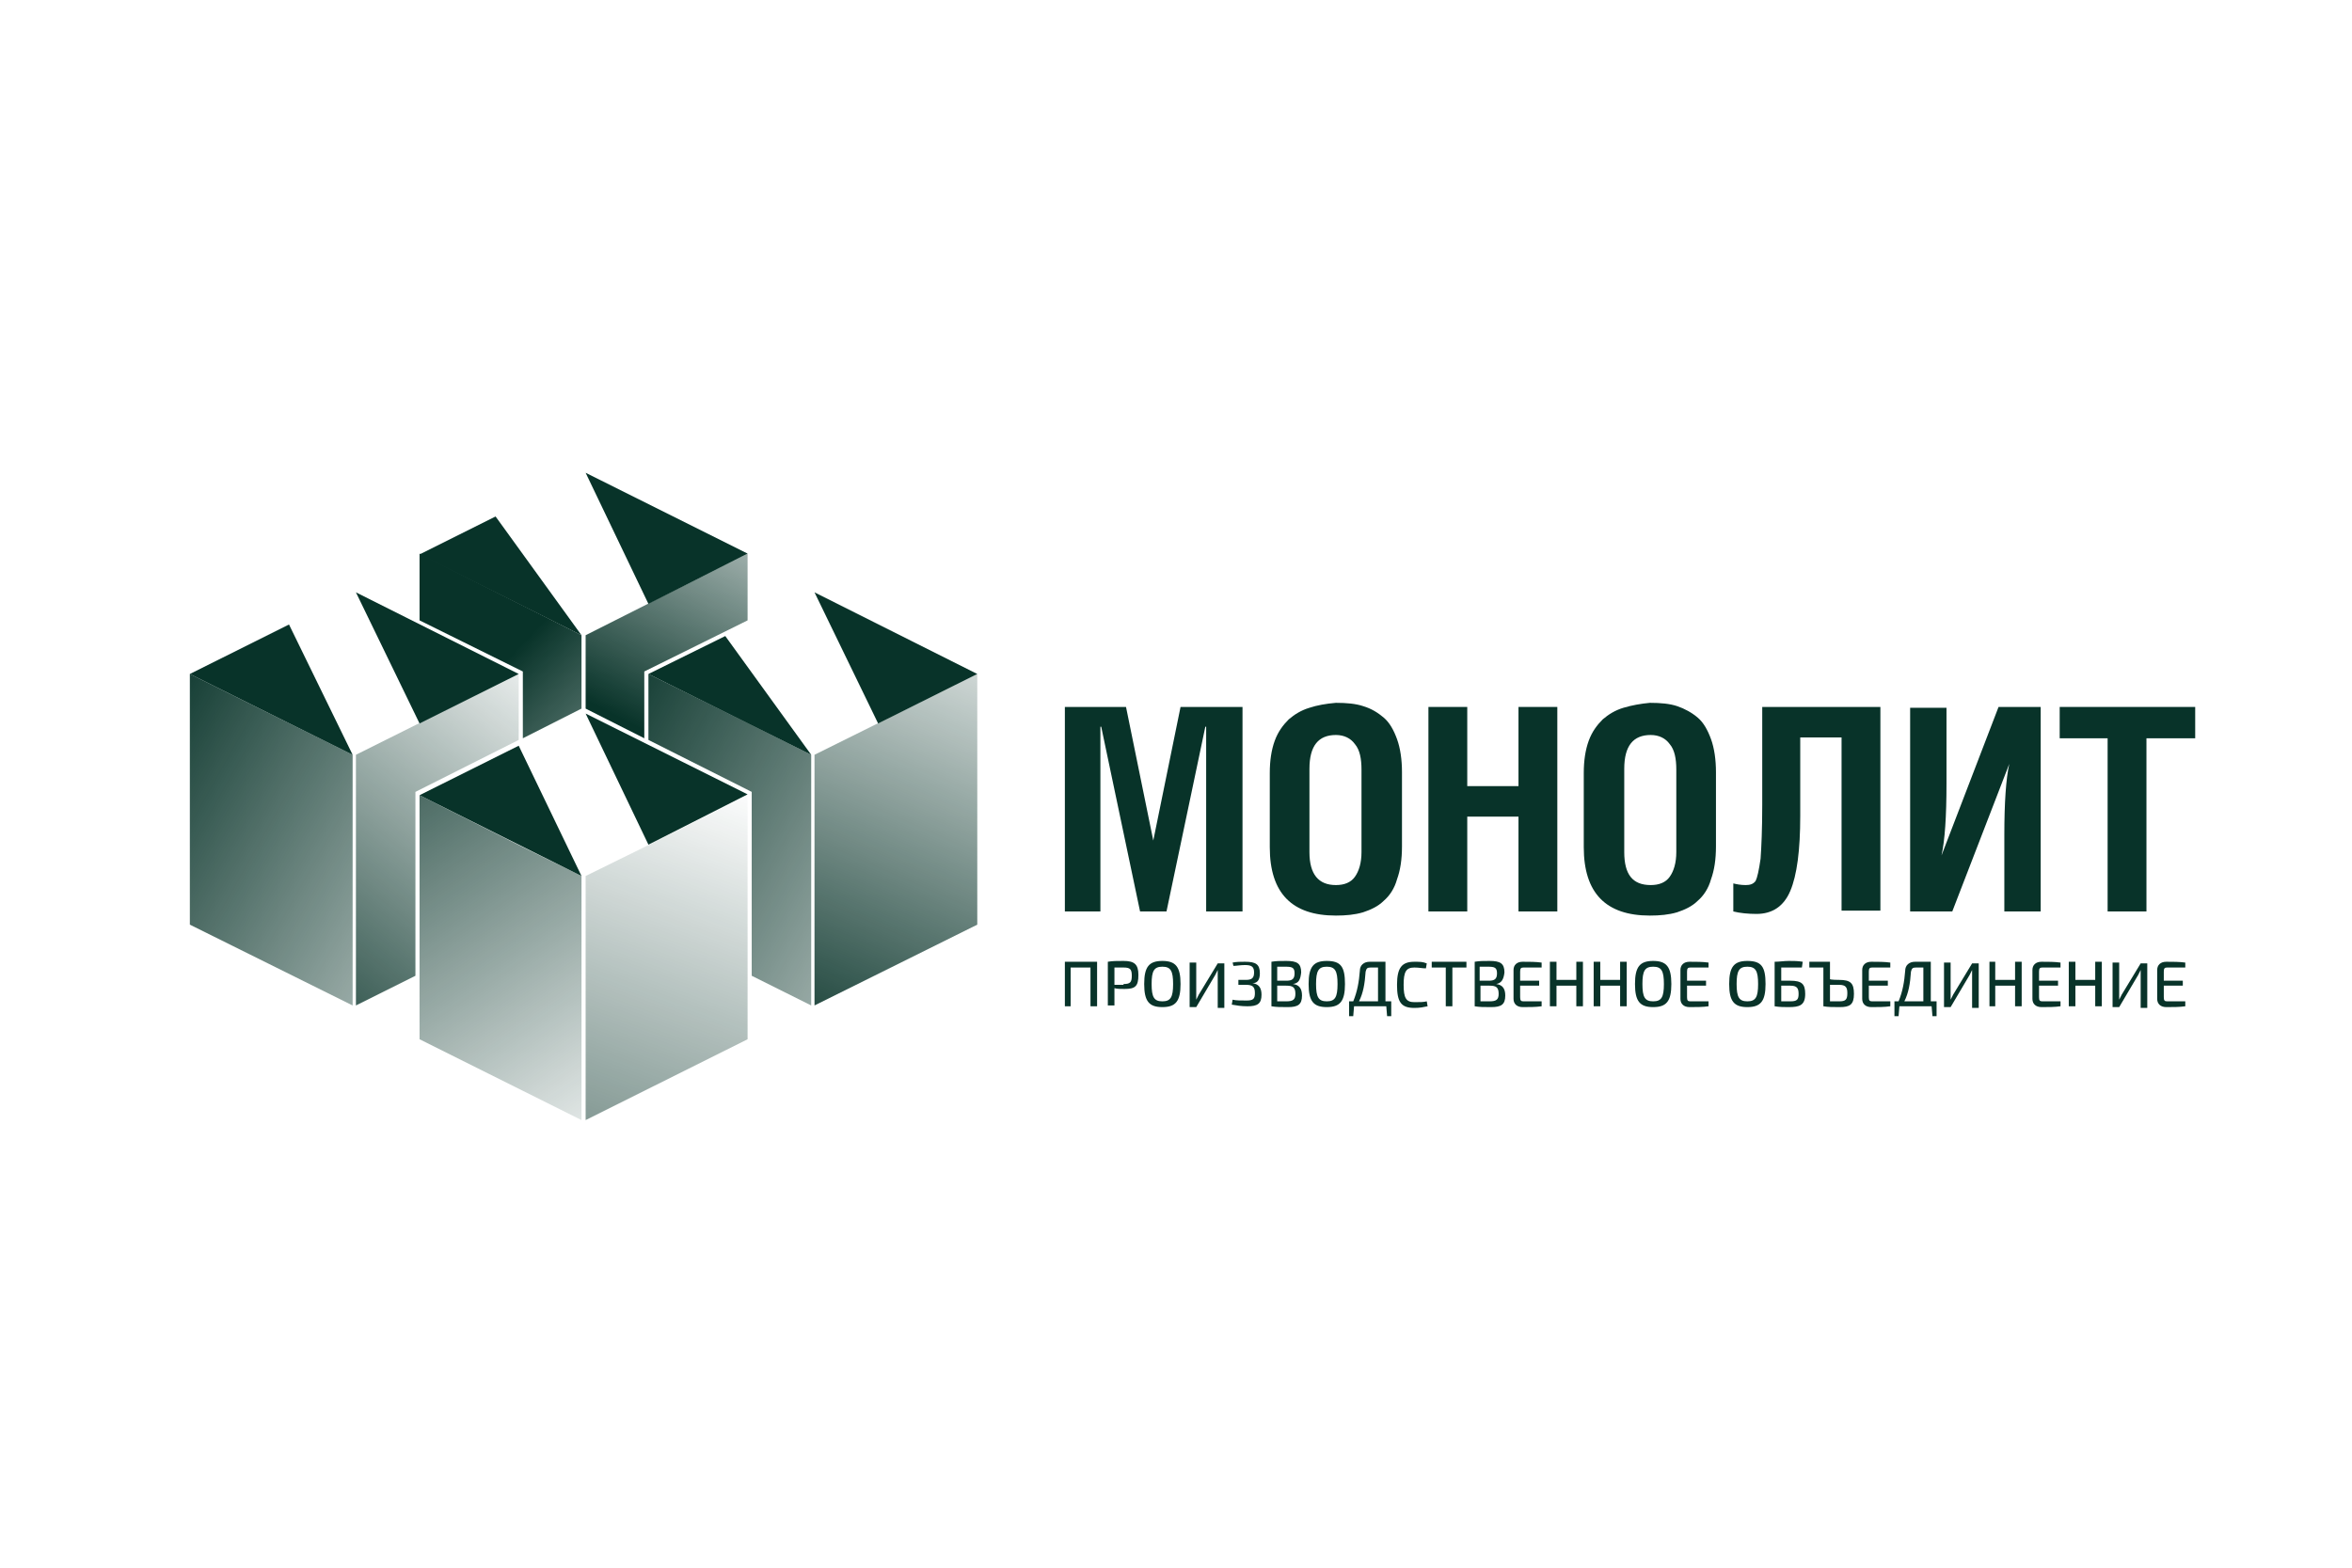 <?xml version="1.0" encoding="UTF-8"?> <svg xmlns="http://www.w3.org/2000/svg" width="300" height="200" viewBox="0 0 300 200" fill="none"><path d="M150.58 90.19L147.102 107.233L143.624 90.19H135.825V116.28H140.357V92.715H140.462L145.416 116.28H148.788L153.741 92.715H153.847V116.28H158.484V90.19H150.58Z" fill="#083329"></path><path d="M167.021 108.705V98.081C167.021 95.135 168.18 93.768 170.393 93.768C171.447 93.768 172.29 94.189 172.817 94.925C173.45 95.661 173.66 96.819 173.66 98.186V108.705C173.66 110.073 173.344 111.125 172.817 111.861C172.29 112.598 171.447 112.913 170.393 112.913C168.18 112.913 167.021 111.546 167.021 108.705ZM167.021 90.296C165.967 90.612 165.124 91.138 164.386 91.769C163.648 92.505 163.016 93.347 162.594 94.504C162.173 95.661 161.962 97.029 161.962 98.607V108.074C161.962 113.965 164.807 116.806 170.393 116.806C171.658 116.806 172.817 116.701 173.871 116.385C174.82 116.069 175.768 115.649 176.506 114.912C177.244 114.281 177.876 113.334 178.192 112.177C178.614 111.02 178.824 109.652 178.824 107.969V98.502C178.824 96.924 178.614 95.451 178.192 94.294C177.771 93.136 177.244 92.19 176.506 91.559C175.768 90.927 174.925 90.401 173.871 90.086C172.923 89.77 171.763 89.665 170.393 89.665C169.129 89.77 167.969 89.981 167.021 90.296Z" fill="#083329"></path><path d="M193.685 90.19V100.29H187.15V90.19H182.197V116.28H187.15V104.182H193.685V116.28H198.638V90.19H193.685Z" fill="#083329"></path><path d="M207.175 108.705V98.081C207.175 95.135 208.334 93.768 210.547 93.768C211.601 93.768 212.444 94.189 212.971 94.925C213.604 95.661 213.814 96.819 213.814 98.186V108.705C213.814 110.073 213.498 111.125 212.971 111.861C212.444 112.598 211.601 112.913 210.547 112.913C208.229 112.913 207.175 111.546 207.175 108.705ZM207.069 90.296C206.015 90.612 205.172 91.138 204.435 91.769C203.697 92.505 203.065 93.347 202.643 94.504C202.221 95.661 202.011 97.029 202.011 98.607V108.074C202.011 113.965 204.856 116.806 210.442 116.806C211.707 116.806 212.866 116.701 213.92 116.385C214.868 116.069 215.817 115.649 216.555 114.912C217.292 114.281 217.925 113.334 218.241 112.177C218.662 111.02 218.873 109.652 218.873 107.969V98.502C218.873 96.924 218.662 95.451 218.241 94.294C217.819 93.136 217.292 92.19 216.555 91.559C215.817 90.927 214.868 90.401 213.92 90.086C212.971 89.77 211.812 89.665 210.442 89.665C209.283 89.77 208.123 89.981 207.069 90.296Z" fill="#083329"></path><path d="M224.775 90.19V102.709C224.775 105.76 224.67 108.074 224.564 109.547C224.354 111.02 224.143 111.967 223.932 112.387C223.616 112.808 223.194 112.913 222.667 112.913C222.035 112.913 221.508 112.808 221.086 112.703V116.28C221.93 116.49 222.983 116.595 224.037 116.595C226.04 116.595 227.515 115.649 228.358 113.65C229.202 111.651 229.623 108.495 229.623 104.077V94.083H234.893V116.175H239.846V90.19H224.775Z" fill="#083329"></path><path d="M254.917 90.19L247.645 109.126C248.067 107.233 248.277 104.182 248.277 99.974V90.296H243.64V116.28H249.015L256.287 97.449C255.866 99.343 255.655 102.394 255.655 106.496V116.28H260.292V90.19H254.917Z" fill="#083329"></path><path d="M262.716 90.19V94.188H268.829V116.28H273.782V94.188H280V90.19H262.716Z" fill="#083329"></path><path d="M139.935 128.377H139.092V123.433H136.563V128.377H135.825V122.697H139.935V128.377Z" fill="#083329"></path><path d="M141.305 122.697C141.938 122.592 142.359 122.592 143.308 122.592C144.678 122.592 145.205 123.012 145.205 124.38C145.205 125.853 144.783 126.168 143.413 126.168C142.992 126.168 142.465 126.168 142.148 126.063V128.272H141.305V122.697ZM143.308 125.537C144.151 125.537 144.362 125.327 144.362 124.485C144.362 123.644 144.151 123.433 143.308 123.433C142.886 123.433 142.465 123.433 142.148 123.433V125.642H143.308V125.537Z" fill="#083329"></path><path d="M150.58 125.537C150.58 127.746 149.947 128.483 148.261 128.483C146.575 128.483 145.943 127.746 145.943 125.537C145.943 123.328 146.575 122.592 148.261 122.592C149.947 122.592 150.58 123.328 150.58 125.537ZM146.891 125.537C146.891 127.22 147.207 127.746 148.261 127.746C149.315 127.746 149.631 127.22 149.631 125.537C149.631 123.854 149.315 123.328 148.261 123.328C147.207 123.328 146.891 123.854 146.891 125.537Z" fill="#083329"></path><path d="M155.322 128.377V124.38C155.322 124.17 155.322 123.959 155.322 123.749C155.217 123.959 155.112 124.17 155.006 124.38L152.582 128.483H151.739V122.802H152.582V126.8C152.582 127.01 152.582 127.22 152.582 127.536C152.688 127.326 152.793 127.115 152.898 126.905L155.322 122.907H156.165V128.588H155.322V128.377Z" fill="#083329"></path><path d="M157.219 122.802C157.746 122.697 158.168 122.697 158.8 122.697C160.17 122.697 160.697 123.012 160.697 124.17C160.697 125.011 160.381 125.432 159.749 125.432C160.592 125.537 160.908 126.063 160.908 126.905C160.908 128.062 160.381 128.377 159.116 128.377C158.273 128.377 157.746 128.272 157.114 128.167L157.219 127.536C157.641 127.641 158.273 127.641 159.011 127.641C159.854 127.641 160.065 127.431 160.065 126.694C160.065 125.853 159.749 125.642 158.906 125.642H157.957V125.011H158.906C159.643 125.011 159.96 124.801 159.96 124.064C159.96 123.328 159.643 123.118 158.8 123.118C158.168 123.118 157.746 123.223 157.325 123.223L157.219 122.802Z" fill="#083329"></path><path d="M164.913 125.537C165.756 125.642 166.072 126.168 166.072 127.01C166.072 128.167 165.545 128.483 164.281 128.483C163.332 128.483 162.805 128.483 162.173 128.378V122.697C162.805 122.592 163.227 122.592 164.07 122.592C165.44 122.592 165.967 122.907 165.967 124.064C165.861 125.011 165.651 125.432 164.913 125.537ZM164.07 125.116C164.808 125.116 165.124 124.906 165.124 124.17C165.124 123.433 164.808 123.328 163.964 123.328H162.91V125.116H164.07ZM164.07 127.746C164.913 127.746 165.229 127.536 165.229 126.8C165.229 125.958 164.913 125.748 164.07 125.748H162.91V127.746H164.07Z" fill="#083329"></path><path d="M171.553 125.537C171.553 127.746 170.92 128.483 169.234 128.483C167.548 128.483 166.915 127.746 166.915 125.537C166.915 123.328 167.548 122.592 169.234 122.592C171.026 122.592 171.553 123.328 171.553 125.537ZM167.864 125.537C167.864 127.22 168.18 127.746 169.234 127.746C170.288 127.746 170.604 127.22 170.604 125.537C170.604 123.854 170.288 123.328 169.234 123.328C168.18 123.328 167.864 123.854 167.864 125.537Z" fill="#083329"></path><path d="M177.454 129.64H176.927L176.822 128.377H172.712L172.606 129.64H172.079V127.746H172.606C173.133 126.484 173.344 125.222 173.45 123.854C173.45 123.118 173.977 122.697 174.714 122.697H176.717V127.746H177.454V129.64ZM175.874 123.433H174.82C174.398 123.433 174.293 123.538 174.187 123.959C174.082 125.537 173.871 126.694 173.344 127.746H175.768V123.433H175.874Z" fill="#083329"></path><path d="M182.092 128.377C181.565 128.483 181.143 128.588 180.405 128.588C178.719 128.588 178.192 127.851 178.192 125.642C178.192 123.433 178.825 122.697 180.405 122.697C181.143 122.697 181.459 122.697 181.986 122.907L181.881 123.538C181.354 123.538 181.038 123.433 180.405 123.433C179.352 123.433 179.035 123.959 179.035 125.642C179.035 127.325 179.352 127.851 180.405 127.851C181.143 127.851 181.565 127.851 181.986 127.746L182.092 128.377Z" fill="#083329"></path><path d="M185.253 123.433V128.377H184.41V123.433H182.619V122.697H187.045V123.433H185.253Z" fill="#083329"></path><path d="M190.839 125.537C191.682 125.642 191.998 126.168 191.998 127.01C191.998 128.167 191.472 128.483 190.207 128.483C189.258 128.483 188.731 128.483 188.099 128.378V122.697C188.731 122.592 189.153 122.592 189.996 122.592C191.366 122.592 191.893 122.907 191.893 124.064C191.788 125.011 191.472 125.432 190.839 125.537ZM189.891 125.116C190.628 125.116 190.945 124.906 190.945 124.17C190.945 123.433 190.628 123.328 189.785 123.328H188.731V125.116H189.891ZM189.996 127.746C190.839 127.746 191.155 127.536 191.155 126.8C191.155 125.958 190.839 125.748 189.996 125.748H188.837V127.746H189.996Z" fill="#083329"></path><path d="M196.636 128.377C195.898 128.483 195.055 128.483 194.212 128.483C193.474 128.483 193.052 128.062 193.052 127.431V123.749C193.052 123.118 193.474 122.697 194.212 122.697C195.055 122.697 195.898 122.697 196.636 122.802V123.433H194.317C194.001 123.433 193.896 123.538 193.896 123.959V125.116H196.32V125.748H193.896V127.22C193.896 127.641 194.001 127.746 194.317 127.746H196.636V128.377Z" fill="#083329"></path><path d="M201.905 128.377H201.062V125.748H198.533V128.377H197.69V122.697H198.533V125.011H201.062V122.697H201.905V128.377Z" fill="#083329"></path><path d="M207.491 128.377H206.648V125.748H204.118V128.377H203.275V122.697H204.118V125.011H206.648V122.697H207.491V128.377Z" fill="#083329"></path><path d="M213.182 125.537C213.182 127.746 212.55 128.483 210.863 128.483C209.177 128.483 208.545 127.746 208.545 125.537C208.545 123.328 209.177 122.592 210.863 122.592C212.55 122.592 213.182 123.328 213.182 125.537ZM209.493 125.537C209.493 127.22 209.81 127.746 210.863 127.746C211.917 127.746 212.233 127.22 212.233 125.537C212.233 123.854 211.917 123.328 210.863 123.328C209.81 123.328 209.493 123.854 209.493 125.537Z" fill="#083329"></path><path d="M217.925 128.377C217.187 128.483 216.344 128.483 215.501 128.483C214.763 128.483 214.341 128.062 214.341 127.431V123.749C214.341 123.118 214.763 122.697 215.501 122.697C216.344 122.697 217.187 122.697 217.925 122.802V123.433H215.606C215.29 123.433 215.184 123.538 215.184 123.959V125.116H217.608V125.748H215.184V127.22C215.184 127.641 215.29 127.746 215.606 127.746H217.925V128.377Z" fill="#083329"></path><path d="M225.197 125.537C225.197 127.746 224.564 128.483 222.878 128.483C221.192 128.483 220.559 127.746 220.559 125.537C220.559 123.328 221.192 122.592 222.878 122.592C224.67 122.592 225.197 123.328 225.197 125.537ZM221.508 125.537C221.508 127.22 221.824 127.746 222.878 127.746C223.932 127.746 224.248 127.22 224.248 125.537C224.248 123.854 223.932 123.328 222.878 123.328C221.824 123.328 221.508 123.854 221.508 125.537Z" fill="#083329"></path><path d="M228.358 125.116C229.834 125.116 230.255 125.537 230.255 126.8C230.255 128.272 229.518 128.483 228.148 128.483C227.621 128.483 226.988 128.483 226.356 128.378V122.697C226.988 122.697 227.515 122.592 228.148 122.592C228.78 122.592 229.307 122.592 229.939 122.697L229.834 123.433H227.199V125.116H228.358ZM228.358 127.746C229.202 127.746 229.412 127.536 229.412 126.8C229.412 126.063 229.202 125.748 228.358 125.748H227.199V127.746H228.358Z" fill="#083329"></path><path d="M234.576 125.011C236.052 125.011 236.473 125.432 236.473 126.8C236.473 128.167 235.947 128.483 234.682 128.483C233.733 128.483 233.206 128.483 232.574 128.377V123.433H230.782V122.697H233.417V124.906C233.417 125.011 234.576 125.011 234.576 125.011ZM234.576 127.746C235.42 127.746 235.63 127.536 235.63 126.694C235.63 125.958 235.42 125.642 234.576 125.642H233.417V127.746H234.576Z" fill="#083329"></path><path d="M241.111 128.377C240.373 128.483 239.53 128.483 238.687 128.483C237.949 128.483 237.527 128.062 237.527 127.431V123.749C237.527 123.118 237.949 122.697 238.687 122.697C239.53 122.697 240.373 122.697 241.111 122.802V123.433H238.792C238.476 123.433 238.371 123.538 238.371 123.959V125.116H240.795V125.748H238.371V127.22C238.371 127.641 238.476 127.746 238.792 127.746H241.111V128.377Z" fill="#083329"></path><path d="M247.013 129.64H246.486L246.38 128.377H242.27L242.165 129.64H241.638V127.746H242.165C242.692 126.484 242.902 125.222 243.008 123.854C243.008 123.118 243.535 122.697 244.272 122.697H246.275V127.746H247.013V129.64ZM245.432 123.433H244.378C243.956 123.433 243.851 123.538 243.746 123.959C243.64 125.537 243.429 126.694 242.902 127.746H245.326V123.433H245.432Z" fill="#083329"></path><path d="M251.544 128.377V124.38C251.544 124.17 251.544 123.959 251.544 123.749C251.439 123.959 251.334 124.17 251.228 124.38L248.804 128.483H247.961V122.802H248.804V126.8C248.804 127.01 248.804 127.22 248.804 127.536C248.91 127.326 249.015 127.115 249.12 126.905L251.544 122.907H252.388V128.588H251.544V128.377Z" fill="#083329"></path><path d="M257.868 128.377H257.025V125.748H254.495V128.377H253.758V122.697H254.495V125.011H257.025V122.697H257.868V128.377Z" fill="#083329"></path><path d="M262.821 128.377C262.084 128.483 261.24 128.483 260.397 128.483C259.66 128.483 259.238 128.062 259.238 127.431V123.749C259.238 123.118 259.66 122.697 260.397 122.697C261.24 122.697 262.084 122.697 262.821 122.802V123.433H260.503C260.187 123.433 260.081 123.538 260.081 123.959V125.116H262.505V125.748H260.081V127.22C260.081 127.641 260.187 127.746 260.503 127.746H262.821V128.377Z" fill="#083329"></path><path d="M268.091 128.377H267.248V125.748H264.718V128.377H263.875V122.697H264.718V125.011H267.248V122.697H268.091V128.377Z" fill="#083329"></path><path d="M273.044 128.377V124.38C273.044 124.17 273.044 123.959 273.044 123.749C272.939 123.959 272.833 124.17 272.728 124.38L270.304 128.483H269.461V122.802H270.304V126.8C270.304 127.01 270.304 127.22 270.304 127.536C270.409 127.326 270.515 127.115 270.62 126.905L273.044 122.907H273.887V128.588H273.044V128.377Z" fill="#083329"></path><path d="M278.735 128.377C277.998 128.483 277.155 128.483 276.311 128.483C275.574 128.483 275.152 128.062 275.152 127.431V123.749C275.152 123.118 275.574 122.697 276.311 122.697C277.155 122.697 277.998 122.697 278.735 122.802V123.433H276.417C276.101 123.433 275.995 123.538 275.995 123.959V125.116H278.419V125.748H275.995V127.22C275.995 127.641 276.101 127.746 276.417 127.746H278.735V128.377Z" fill="#083329"></path><path d="M66.689 108.074L53.515 101.447V103.34V125.011V132.585L74.171 142.895V113.65V111.756L66.689 108.074Z" fill="url(#paint0_linear_1392_7467)"></path><path d="M74.698 60.315L95.355 70.625L82.708 77.042L74.698 60.315Z" fill="#083329"></path><path d="M103.891 75.569L124.653 85.984L112.006 92.296L103.891 75.569Z" fill="#083329"></path><path d="M74.698 91.033L95.355 101.342L82.708 107.76L74.698 91.033Z" fill="#083329"></path><path d="M66.689 94.188L74.171 90.401V81.039L53.515 70.624V79.145L66.689 85.667V94.188Z" fill="url(#paint1_linear_1392_7467)"></path><path d="M74.698 90.401L82.181 94.188V85.667L95.355 79.145V70.624L74.698 81.039V90.401Z" fill="url(#paint2_linear_1392_7467)"></path><path d="M24.216 85.982V117.963L44.978 128.272V96.292L24.216 85.982Z" fill="url(#paint3_linear_1392_7467)"></path><path d="M52.988 92.505L45.399 96.292V128.272L52.988 124.485V102.92V101.026L66.162 94.398V85.982L52.988 92.505Z" fill="url(#paint4_linear_1392_7467)"></path><path d="M95.882 92.505L82.708 85.982V94.398L95.882 101.026V102.92V124.485L103.47 128.272V96.292L95.882 92.505Z" fill="url(#paint5_linear_1392_7467)"></path><path d="M103.891 96.292V128.272L124.653 117.963V85.982L103.891 96.292Z" fill="url(#paint6_linear_1392_7467)"></path><path d="M82.181 108.074L74.698 111.756V113.65V142.895L95.355 132.585V125.011V103.34V101.447L82.181 108.074Z" fill="url(#paint7_linear_1392_7467)"></path><path d="M53.515 70.73L74.171 81.039L63.211 65.891L53.515 70.73Z" fill="#083329"></path><path d="M74.171 111.757L53.515 101.448L66.162 95.136L74.171 111.757Z" fill="#083329"></path><path d="M44.978 96.293L24.216 85.984L36.863 79.672L44.978 96.293Z" fill="#083329"></path><path d="M45.399 75.569L66.162 85.984L53.514 92.296L45.399 75.569Z" fill="#083329"></path><path d="M103.47 96.293L82.708 85.984L92.509 81.144L103.47 96.293Z" fill="#083329"></path><defs><linearGradient id="paint0_linear_1392_7467" x1="38.444" y1="85.878" x2="81.546" y2="149.596" gradientUnits="userSpaceOnUse"><stop stop-color="#083329"></stop><stop offset="1" stop-color="#083329" stop-opacity="0"></stop></linearGradient><linearGradient id="paint1_linear_1392_7467" x1="59.522" y1="89.56" x2="92.662" y2="121.18" gradientUnits="userSpaceOnUse"><stop stop-color="#083329"></stop><stop offset="1" stop-color="#083329" stop-opacity="0"></stop></linearGradient><linearGradient id="paint2_linear_1392_7467" x1="83.235" y1="93.767" x2="103.201" y2="55.34" gradientUnits="userSpaceOnUse"><stop stop-color="#083329"></stop><stop offset="1" stop-color="#083329" stop-opacity="0"></stop></linearGradient><linearGradient id="paint3_linear_1392_7467" x1="14.731" y1="93.241" x2="80.015" y2="130.163" gradientUnits="userSpaceOnUse"><stop stop-color="#083329"></stop><stop offset="1" stop-color="#083329" stop-opacity="0"></stop></linearGradient><linearGradient id="paint4_linear_1392_7467" x1="35.282" y1="139.002" x2="77.344" y2="86.328" gradientUnits="userSpaceOnUse"><stop stop-color="#083329"></stop><stop offset="1" stop-color="#083329" stop-opacity="0"></stop></linearGradient><linearGradient id="paint5_linear_1392_7467" x1="74.277" y1="89.559" x2="141.67" y2="126.483" gradientUnits="userSpaceOnUse"><stop stop-color="#083329"></stop><stop offset="1" stop-color="#083329" stop-opacity="0"></stop></linearGradient><linearGradient id="paint6_linear_1392_7467" x1="104.313" y1="137.95" x2="132.156" y2="74.268" gradientUnits="userSpaceOnUse"><stop stop-color="#083329"></stop><stop offset="1" stop-color="#083329" stop-opacity="0"></stop></linearGradient><linearGradient id="paint7_linear_1392_7467" x1="65.318" y1="191.601" x2="98.409" y2="101.092" gradientUnits="userSpaceOnUse"><stop stop-color="#083329"></stop><stop offset="1" stop-color="#083329" stop-opacity="0"></stop></linearGradient></defs></svg> 